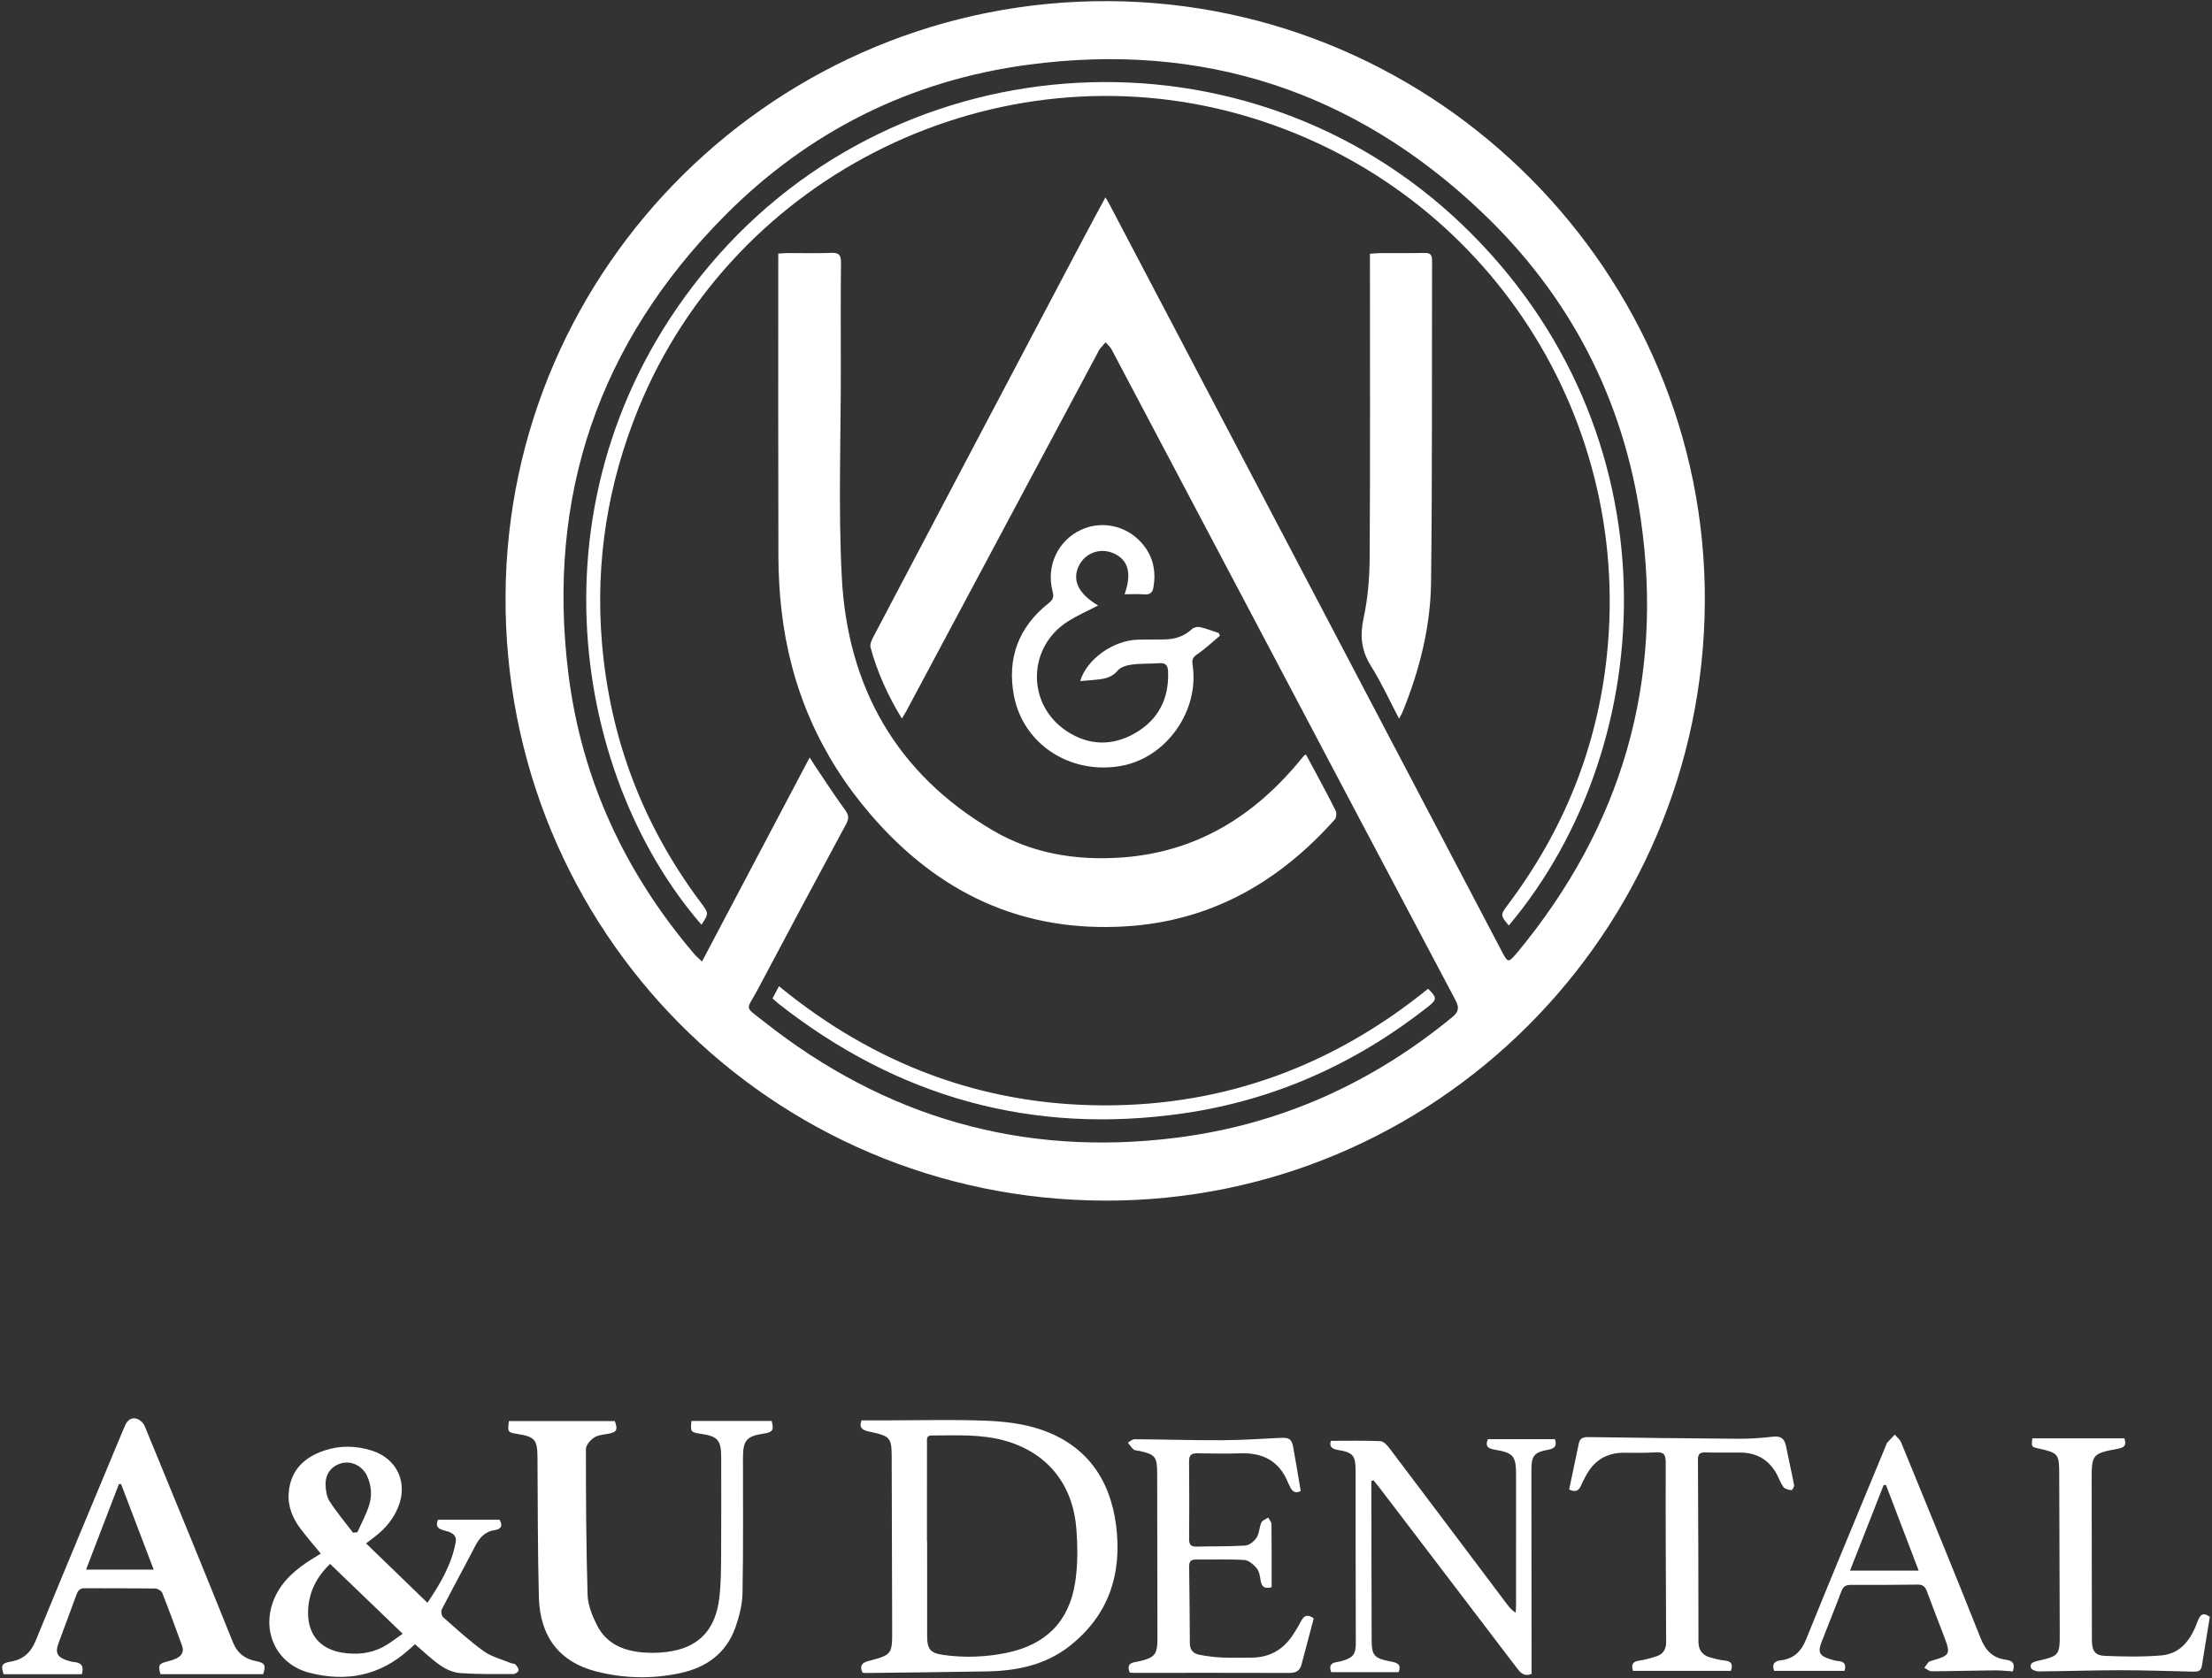 <?xml version="1.0" encoding="utf-8"?>
<!-- Generator: Adobe Illustrator 17.0.0, SVG Export Plug-In . SVG Version: 6.00 Build 0)  -->
<!DOCTYPE svg PUBLIC "-//W3C//DTD SVG 1.1//EN" "http://www.w3.org/Graphics/SVG/1.1/DTD/svg11.dtd">
<svg version="1.1" id="Layer_1" xmlns="http://www.w3.org/2000/svg" xmlns:xlink="http://www.w3.org/1999/xlink" x="0px" y="0px"
	 width="1394px" height="1058px" viewBox="0 0 1394 1058" enable-background="new 0 0 1394 1058" xml:space="preserve">
<rect x="0" y="0" width="1394" height="1058" fill="#333333" stroke="none"/>
<g>
	<path fill="#FFFFFF" d="M696.151,756.842c-210.273-0.602-378.817-170.34-377.556-381.521
		C319.839,167.163,490.697-0.299,698.509,0.717c207.615,1.015,376.979,171.361,375.873,378.705
		C1073.267,588.494,903.96,757.438,696.151,756.842z M696.651,124.392c1.042,1.801,1.821,3.047,2.504,4.345
		c41.961,79.893,83.917,159.789,125.864,239.688c40.634,77.395,81.256,154.795,121.894,232.188c3.188,6.069,3.771,6.123,8.161,1.137
		c0.33-0.375,0.666-0.746,0.983-1.131c65.997-79.69,92.768-170.907,77.96-273.309c-10.94-75.676-44.65-140.729-100.021-193.438
		C853.767,57.5,757.959,26.135,648.033,40.792c-74.43,9.924-138.772,42.151-191.507,95.391
		c-79.059,79.815-112.137,176.327-98.396,287.979c8.256,67.069,35.744,126.058,79.577,177.441c1.136,1.331,2.528,2.446,4.69,4.516
		c22.793-43.205,45.182-85.643,67.873-128.656c1.223,1.967,2.024,3.356,2.92,4.685c6.42,9.521,12.642,19.19,19.41,28.459
		c2.358,3.228,2.479,5.417,0.633,8.846c-18.793,34.89-37.494,69.829-56.021,104.86c-6.844,12.938-8.63,9.508,4.166,19.631
		c76.42,60.465,163.088,85.455,259.885,73.264c65.256-8.219,123.055-34.215,173.86-75.951c4.121-3.385,4.658-6.018,2.107-10.826
		c-42.358-79.875-84.511-159.854-126.715-239.81c-30.003-56.838-60.005-113.677-90.069-170.482c-0.87-1.644-2.459-2.908-3.712-4.35
		c-1.257,1.447-2.557,2.86-3.749,4.357c-0.511,0.64-0.802,1.456-1.193,2.19c-40.229,75.351-80.458,150.703-120.698,226.048
		c-0.735,1.379-1.611,2.685-2.739,4.549c-8.817-14.401-15.438-29.044-19.705-44.689c-0.485-1.779,0.412-4.262,1.355-6.057
		c43.884-83.396,87.838-166.757,131.805-250.111C686.613,142.968,691.536,133.926,696.651,124.392z"/>
	<path fill="#FFFFFF" d="M230.702,972.928c12.9,12.486,25.514,24.693,38.668,37.427c8.267-12.23,15.24-24.212,17.805-38.173
		c0.976-5.313-3.691-6.489-7.574-7.521c-3.51-0.932-5.322-2.531-3.613-6.658c12.773,0,25.691,0,38.775,0
		c2.209,3.486,1.292,5.945-2.949,6.543c-6.365,0.898-9.721,4.963-12.473,10.283c-6.876,13.293-14.084,26.416-20.927,39.725
		c-0.622,1.209-0.188,3.967,0.791,4.832c8.356,7.377,16.591,14.982,25.618,21.467c4.961,3.564,11.369,5.125,17.145,7.541
		c0.91,0.382,2.256,0.203,2.823,0.818c0.982,1.064,2.139,2.605,2.022,3.832c-0.084,0.881-2.123,2.248-3.291,2.248
		c-11.155,0.004-22.339,0.164-33.451-0.615c-4.203-0.295-8.715-2.227-12.246-4.641c-5.715-3.906-10.736-8.828-16.328-13.555
		c-1.436,1.293-2.77,2.504-4.113,3.703c-18.18,16.219-39.332,20.254-62.412,14.278c-21.118-5.469-30.805-26.856-21.967-47.086
		c4.746-10.862,13.375-18.057,23.043-24.248c1.924-1.229,3.896-2.387,6.118-3.744c-4.479-5.481-8.815-10.471-12.788-15.733
		c-5.043-6.685-8.134-14.199-7.426-22.742c1.163-14.037,9.67-22.225,22.338-26.496c9.898-3.338,20.035-3.148,29.977-0.006
		c16.016,5.061,23.02,20.311,16.588,35.865c-3.2,7.742-8.506,13.85-15.166,18.84C234.243,970.195,232.818,971.307,230.702,972.928z
		 M208.022,985.854c-8.559,8.211-13.453,17.852-13.861,29.536c-0.502,14.354,7.025,23.91,21.125,26.337
		c9.006,1.549,18.004,0.774,26.217-3.591c4.276-2.274,8.093-5.413,12.277-8.272C238.111,1014.793,223.188,1000.439,208.022,985.854z
		 M222.495,966.172c0.904-0.092,1.809-0.184,2.713-0.272c2.46-5.507,5.371-10.859,7.26-16.556c2.087-6.293,1.705-12.84-1.152-18.965
		c-2.881-6.172-9.465-9.498-15.559-8.129c-6.534,1.467-10.81,6.588-10.586,13.76c0.111,3.537,0.715,7.578,2.568,10.438
		C212.195,953.322,217.521,959.633,222.495,966.172z"/>
	<path fill="#FFFFFF" d="M543.521,1054.34c-1.746-3.92-0.771-6.08,3.616-7.235c14.988-3.943,15.143-4.246,15.106-19.556
		c-0.084-36.313-0.203-72.625-0.298-108.938c-0.031-12.144-0.927-13.314-12.982-15.914c-4.139-0.894-8.166-1.644-6.03-7.345
		c5.7,0,11.307-0.002,16.91,0c20.649,0,41.325-0.6,61.94,0.244c11.348,0.463,23.1,1.857,33.795,5.441
		c28.782,9.645,44.096,31.188,47.813,60.729c3.842,30.513-4.755,56.789-29.739,76.179c-15.12,11.731-33.005,15.323-51.667,15.664
		c-25.643,0.467-51.287,0.696-76.933,1.014C544.58,1054.627,544.104,1054.451,543.521,1054.34z M584.171,971.539
		c0.033,0,0.068,0,0.104,0c0,0.666,0,1.332,0,1.998c0.003,19.322-0.005,38.643,0.013,57.965c0.008,8.176,2.123,10.596,10.281,11.738
		c13.32,1.866,26.611,1.356,39.742-1.326c24.576-5.021,39.35-19.523,43.229-44.232c1.758-11.188,1.648-22.897,0.74-34.237
		c-2.254-28.144-18.555-47.713-44.611-55.17c-15.313-4.384-31.017-3.39-46.646-3.388c-3.418,0-2.83,2.638-2.833,4.691
		C584.158,930.232,584.171,950.887,584.171,971.539z"/>
	<path fill="#FFFFFF" d="M320.72,895.813c22.423,0,44.518,0,66.723,0c2.096,5.653,1.225,7.122-4.618,8.09
		c-2.936,0.485-6.253,0.78-8.554,2.379c-2.301,1.598-5.033,4.711-5.033,7.16c-0.002,30.641,0.144,61.293,1.058,91.916
		c0.19,6.373,2.886,13.032,5.789,18.885c6.228,12.547,17.875,16.838,30.989,17.549c5.604,0.305,11.387,0.012,16.891-1.045
		c17.457-3.355,27.165-14.402,29.379-33.723c1.02-8.896,1.043-17.931,1.108-26.904c0.148-20.494,0.05-40.99,0.046-61.486
		c-0.002-10.795-2.213-13.303-13.024-14.818c-6.134-0.86-6.457-1.297-5.721-8.079c16.811,0,33.658,0,50.538,0
		c1.564,5.698,0.7,7.112-4.953,7.961c-10.914,1.637-13.111,4.221-13.121,15.397c-0.022,28.324,0.251,56.652-0.284,84.967
		c-0.139,7.33-2.022,14.896-4.492,21.861c-5.728,16.145-18.128,25.131-34.462,28.699c-17.848,3.897-35.8,3.498-53.458-1.047
		c-22.849-5.881-35.279-21.777-35.93-46.828c-0.764-29.472-0.657-58.963-0.88-88.447c-0.08-10.605-1.75-12.635-12.218-14.283
		C319.914,902.979,319.759,902.768,320.72,895.813z"/>
	<path fill="#FFFFFF" d="M165.886,1055.34c-21.6,0-43.174,0-64.777,0c-1.553-5.703-1.036-6.615,4.33-7.994
		c1.92-0.491,3.866-1.045,5.647-1.891c3.444-1.64,5.035-4.297,3.615-8.15c-4.083-11.08-8.089-22.192-12.432-33.174
		c-0.53-1.342-2.914-2.748-4.458-2.77c-14.82-0.207-29.646-0.056-44.469-0.181c-3.186-0.024-4.291,1.681-5.22,4.234
		c-3.693,10.162-7.515,20.275-11.254,30.422c-2.177,5.904-0.88,8.666,5.035,10.699c1.565,0.537,3.198,1.037,4.833,1.18
		c4.965,0.432,6.175,3.107,4.822,7.672c-16.399,0-32.794,0-49.283,0c-1.816-5.522-1.217-6.977,4.477-7.955
		c7.973-1.371,12.67-5.668,15.787-13.295c18.13-44.35,36.666-88.531,55.069-132.77c0.447-1.074,0.925-2.138,1.411-3.195
		c1.441-3.133,4.058-4.828,7.236-3.795c1.936,0.627,4.102,2.568,4.877,4.449c18.688,45.377,37.335,90.772,55.609,136.317
		c2.857,7.121,7.552,10.529,14.534,11.962C166.965,1048.272,167.655,1049.613,165.886,1055.34z M96.859,989.459
		c-7.122-18.701-13.845-36.352-20.567-54.002c-0.47,0.063-0.939,0.123-1.408,0.186C68.077,953.371,61.27,971.1,54.22,989.459
		C68.681,989.459,82.202,989.459,96.859,989.459z"/>
	<path fill="#FFFFFF" d="M881.402,1054.084c-14.259,0-28.204,0-42.501,0c-1.207-3.342-0.787-5.842,3.68-6.379
		c1.313-0.158,2.612-0.525,3.882-0.918c6.319-1.943,7.97-4.14,7.964-10.849c-0.017-21.487-0.089-42.977-0.118-64.465
		c-0.021-14.659-0.001-29.319-0.006-43.979c-0.004-9.979-1.356-11.85-11.271-13.516c-4.299-0.722-5.285-2.615-4.312-5.722
		c10.66,0,20.946-0.229,31.205,0.203c1.947,0.082,4.201,2.473,5.608,4.332c24.715,32.674,49.318,65.43,73.953,98.166
		c1.482,1.971,3.005,3.914,5.662,5.686c0.093-1.475,0.267-2.948,0.268-4.424c0.015-27.487,0.01-54.975,0.008-82.461
		c-0.001-11.938-1.638-13.979-13.556-15.938c-4.219-0.695-6.09-2.345-4.188-6.588c14.026,0,27.96,0,42.191,0
		c1.338,3.622,0.479,5.77-4.056,6.606c-9.18,1.697-10.729,3.803-10.723,13.07c0.033,40.646,0.078,81.293,0.118,121.938
		c0.002,2.135,0,4.271,0,6.316c-4.957,1.99-7.212-0.975-9.467-3.937c-18.972-24.905-37.943-49.813-56.915-74.721
		c-9.99-13.115-19.979-26.234-29.979-39.344c-1.048-1.373-2.179-2.685-3.271-4.025c-0.454,0.14-0.908,0.275-1.362,0.412
		c0,1.889-0.004,3.775,0,5.662c0.063,31.315,0.131,62.633,0.188,93.951c0.019,10.438,1.356,12.114,11.849,14.182
		C879.922,1048.072,883.448,1048.658,881.402,1054.084z"/>
	<path fill="#FFFFFF" d="M801.376,1000.475c-4.571,1.414-6.43-0.323-7.004-4.582c-0.349-2.588-0.931-5.586-2.521-7.446
		c-1.956-2.289-4.993-4.916-7.699-5.076c-10.13-0.594-20.314-0.162-30.477-0.283c-3.332-0.041-4.319,1.422-4.276,4.525
		c0.219,16.153,0.354,32.309,0.445,48.463c0.022,4.051,2.322,6.313,5.85,7.012c4.709,0.934,9.525,1.535,14.321,1.77
		c5.981,0.296,11.99,0.017,17.986,0.082c11.2,0.125,19.99-4.407,26.292-13.627c2.063-3.016,3.952-6.176,5.632-9.42
		c2.06-3.979,4.599-4.243,7.978-1.686c-2.584,9.758-5.146,19.361-7.666,28.979c-1.045,3.988-3.419,5.406-7.647,5.39
		c-32.803-0.14-65.606-0.049-98.412-0.037c-0.65,0-1.303-0.086-2.176-0.146c-1.551-3.677-0.958-6.074,3.415-6.66
		c0.822-0.109,1.629-0.343,2.441-0.521c9.806-2.184,11.562-4.318,11.548-14.164c-0.046-34.822-0.105-69.643-0.158-104.465
		c-0.017-10.188-1.203-11.693-11.016-13.932c-1.297-0.295-2.901-0.187-3.831-0.931c-1.443-1.153-2.431-2.881-3.609-4.366
		c1.403-0.734,2.811-2.117,4.209-2.107c18.32,0.123,36.64,0.695,54.958,0.625c12.307-0.049,24.614-0.861,36.914-1.479
		c5.564-0.279,7.148,0.643,8.168,6.225c1.632,8.945,3.079,17.924,4.67,27.27c-2.817,1.49-5.204,0.855-6.724-2.641
		c-0.397-0.916-0.92-1.777-1.295-2.701c-5.387-13.281-15.488-18.822-29.513-18.414c-9.156,0.267-18.328,0.168-27.489-0.004
		c-3.716-0.067-5.385,0.918-5.337,5.033c0.188,16.326,0.132,32.654,0.034,48.982c-0.021,3.307,0.936,4.885,4.531,4.791
		c10.32-0.271,20.669,0.01,30.955-0.681c2.525-0.17,5.595-2.744,7.086-5.065c1.709-2.664,1.609-6.429,2.959-9.412
		c0.639-1.414,2.821-2.131,4.306-3.164c0.718,1.387,2.041,2.764,2.059,4.158C801.44,973.896,801.376,987.027,801.376,1000.475z"/>
	<path fill="#FFFFFF" d="M1162.406,1053.26c-14.958,0-29.54,0-44.318,0c-1.577-3.938-0.122-6.143,4.167-6.646
		c8.328-0.979,12.907-5.652,16.073-13.49c16.452-40.727,33.396-81.254,50.171-121.85c0.254-0.615,0.399-1.336,0.817-1.813
		c1.544-1.758,3.181-3.434,4.781-5.141c1.367,1.662,3.246,3.11,4.024,5.014c16.84,41.107,33.751,82.191,50.13,123.482
		c3.151,7.946,7.852,12.403,16.065,13.477c4.271,0.56,5.79,2.729,4.127,7.328c-3.702-0.236-7.473-0.713-11.237-0.676
		c-13.313,0.133-26.625,0.518-39.938,0.58c-1.518,0.008-3.042-1.412-4.563-2.171c1.209-1.434,2.164-3.725,3.665-4.168
		c13.021-3.84,13.209-4.045,8.39-16.666c-3.502-9.17-7.094-18.307-10.474-27.521c-1.064-2.902-2.608-4.156-5.831-4.109
		c-13.99,0.201-27.984,0.23-41.978,0.173c-3.059-0.015-4.84,0.868-5.985,3.924c-4.033,10.748-8.388,21.375-12.536,32.08
		c-2.48,6.397-1.366,8.672,5.104,10.744c1.737,0.555,3.529,1.11,5.33,1.262C1162.39,1047.404,1163.66,1049.326,1162.406,1053.26z
		 M1188.551,936.133c-0.49,0.002-0.982,0.004-1.475,0.006c-7.004,17.822-14.008,35.646-21.194,53.933c14.799,0,28.654,0,43.265,0
		C1202.129,971.693,1195.34,953.912,1188.551,936.133z"/>
	<path fill="#FFFFFF" d="M1029.11,1053.266c-1.205-3.813-0.308-5.844,3.791-6.44c3.759-0.549,7.493-1.553,11.103-2.762
		c4.068-1.363,6.018-4.478,6.001-8.818c-0.145-37.812-0.387-75.623-0.271-113.435c0.016-5.225-1.522-6.604-6.47-6.278
		c-6.637,0.436-13.317,0.217-19.979,0.235c-11.092,0.033-19.021,5.14-24.057,14.919c-0.99,1.924-2.089,3.809-2.901,5.807
		c-1.467,3.602-3.844,4.19-7.458,2.457c2.04-9.74,4.051-19.443,6.115-29.137c0.68-3.191,2.84-3.959,5.934-3.916
		c31.467,0.44,62.934,0.86,94.402,1.059c7.308,0.045,14.659-0.447,21.92-1.301c5.096-0.601,7.398,1.264,8.332,6.057
		c1.589,8.158,3.517,16.25,5.07,24.414c0.19,1.004-1.182,3.305-1.58,3.248c-1.774-0.25-4.074-0.662-5.043-1.904
		c-1.807-2.313-2.766-5.276-4.17-7.922c-4.909-9.24-12.651-13.84-23.088-13.897c-7.33-0.041-14.662,0.104-21.988-0.074
		c-3.312-0.08-4.745,0.781-4.727,4.434c0.2,38.313,0.281,76.627,0.321,114.939c0.006,5.301,2.555,8.483,7.437,9.875
		c3.028,0.862,6.137,1.631,9.26,1.951c4.594,0.473,4.947,2.896,3.755,6.491C1070.229,1053.266,1049.83,1053.266,1029.11,1053.266z"
		/>
	<path fill="#FFFFFF" d="M1280.784,906.678c19.425,0,38.511,0,57.955,0c1.268,3.588,0.854,5.693-3.929,6.566
		c-16.334,2.979-16.663,3.567-16.646,19.963c0.036,33.488,0.082,66.975,0.142,100.463c0.014,6.883,1.844,9.891,8.226,10.147
		c11.792,0.474,23.683,0.72,35.42-0.27c12.775-1.078,19.008-10.563,23.019-21.578c1.587-4.354,3.636-5.744,7.667-2.731
		c-1.683,10.301-3.417,20.592-5.021,30.901c-0.581,3.736-3.149,3.662-5.939,3.603c-15.145-0.336-30.291-0.888-45.437-0.875
		c-17.149,0.014-34.298,0.608-51.448,0.748c-1.703,0.014-4.526-1.033-4.905-2.207c-0.89-2.765,1.294-3.765,3.957-4.369
		c14.019-3.187,14.24-3.521,14.2-17.885c-0.094-33.484-0.23-66.968-0.331-100.451c-0.035-12.049-0.67-12.863-12.647-15.523
		C1280.154,912.09,1280.154,912.09,1280.784,906.678z"/>
	<path fill="#FFFFFF" d="M490.462,159.865c2.221-0.135,4.012-0.333,5.802-0.339c9.164-0.032,18.34,0.231,27.489-0.117
		c4.715-0.179,6.302,1.08,6.244,6.035c-0.26,22.325-0.136,44.655-0.109,66.983c0.054,43.821-1.662,87.736,0.612,131.442
		c3.607,69.309,34.503,124.006,95.239,159.638c24.731,14.511,52.223,19.04,80.896,17.059c47.276-3.271,83.742-25.975,113.132-61.805
		c0.737-0.897,1.493-1.779,2.256-2.657c0.101-0.114,0.285-0.155,0.964-0.506c1.832,3.391,3.699,6.802,5.525,10.235
		c4.454,8.377,9.021,16.701,13.203,25.212c0.716,1.456,0.489,4.389-0.537,5.54c-35.117,39.394-77.838,63.987-131.482,67.349
		c-65.599,4.109-118.35-21.063-160.716-70.109c-32.188-37.266-50.972-80.444-56.503-129.311c-1.271-11.225-1.895-22.58-1.929-33.878
		c-0.183-61.318-0.087-122.638-0.087-183.957C490.462,164.54,490.462,162.401,490.462,159.865z"/>
	<path fill="#FFFFFF" d="M950.836,583.42c-5.36-6.453-5.333-6.777-0.689-12.949c35.137-46.71,56.346-98.964,62.491-157.2
		c16.388-155.247-80.515-298.503-230.651-340.999c-153.894-43.558-318.989,36.957-379.558,185.017
		c-19.391,47.404-27.336,96.621-23.104,147.62c5.025,60.562,25.824,115.296,62.282,163.998c5.125,6.846,5.146,6.83,0.463,14.014
		c-83.085-95.751-111.72-277.391,5.354-415.977C568.181,24,786.518,12.333,921.462,141.593
		C1057.335,271.743,1047.268,468.787,950.836,583.42z"/>
	<path fill="#FFFFFF" d="M881.688,453.039c-6.012-11.438-11.086-22.706-17.616-33.053c-6.188-9.804-7.148-19.201-4.714-30.473
		c2.682-12.423,3.735-25.4,3.812-38.147c0.367-61.463,0.166-122.931,0.166-184.396c0-2.15,0-4.3,0-7.002
		c2.583-0.167,4.825-0.425,7.068-0.436c9.161-0.047,18.325,0.095,27.482-0.074c3.467-0.064,4.613,1.156,4.604,4.618
		c-0.188,67.626,0.19,135.258-0.63,202.876c-0.344,28.313-7.298,55.685-18.015,81.975
		C883.36,450.118,882.651,451.218,881.688,453.039z"/>
	<path fill="#FFFFFF" d="M708.701,374.608c4.773-13.365,2.288-21.792-7.025-25.871c-8.25-3.612-17.72-0.22-21.701,7.776
		c-4.562,9.159-0.419,17.796,12.067,25.164c-6.285,3.271-12.826,6.136-18.811,9.887c-25.945,16.261-26.477,52.608-0.87,69.408
		c13.859,9.095,28.739,9.438,43.041,1.149c14.662-8.497,21.414-21.823,20.728-38.836c-0.144-3.553-1.359-5.547-5.418-5.235
		c-5.799,0.446-11.679,0.128-17.425,0.885c-3.149,0.415-7.072,1.554-8.934,3.791c-4.184,5.027-9.588,5.327-15.149,5.9
		c-2.797,0.288-5.604,0.466-8.438,0.696c3.913-13.549,20.628-25.633,36.158-26.091c5.827-0.172,11.664,0.003,17.492-0.15
		c6.361-0.167,12.017-2.115,16.821-6.571c1.127-1.045,3.499-1.538,5.049-1.186c3.987,0.904,7.834,2.427,11.738,3.702
		c0.257,0.563,0.515,1.127,0.771,1.69c-4.621,3.865-9.002,8.085-13.96,11.456c-2.727,1.854-3.838,3.189-3.3,6.652
		c4.548,29.281-16.546,58.995-45.227,64.021c-31.786,5.57-61.46-13.631-67.317-44.243c-4.529-23.659,2.933-43.412,21.898-58.411
		c2.885-2.28,3.334-4.012,2.451-7.366c-4.214-16.012,3.298-32.038,17.891-38.829c14.177-6.598,31.056-2.041,40.436,11.017
		c5.452,7.589,6.814,16.075,5.236,25.182c-0.583,3.363-2.177,4.792-5.761,4.488C717.215,374.352,713.232,374.608,708.701,374.608z"
		/>
	<path fill="#FFFFFF" d="M486.847,629.383c1.313-2.479,2.534-4.793,4.071-7.701c59.681,48.955,127.674,74.916,204.618,75.117
		c76.833,0.201,144.886-25.201,204.448-73.52c5.688,5.592,5.686,6.836-0.153,11.43c-45.597,35.857-96.898,58.912-154.374,67.168
		c-94.696,13.602-179.537-10.037-254.665-69.047C489.501,631.816,488.315,630.672,486.847,629.383z"/>
</g>
</svg>

